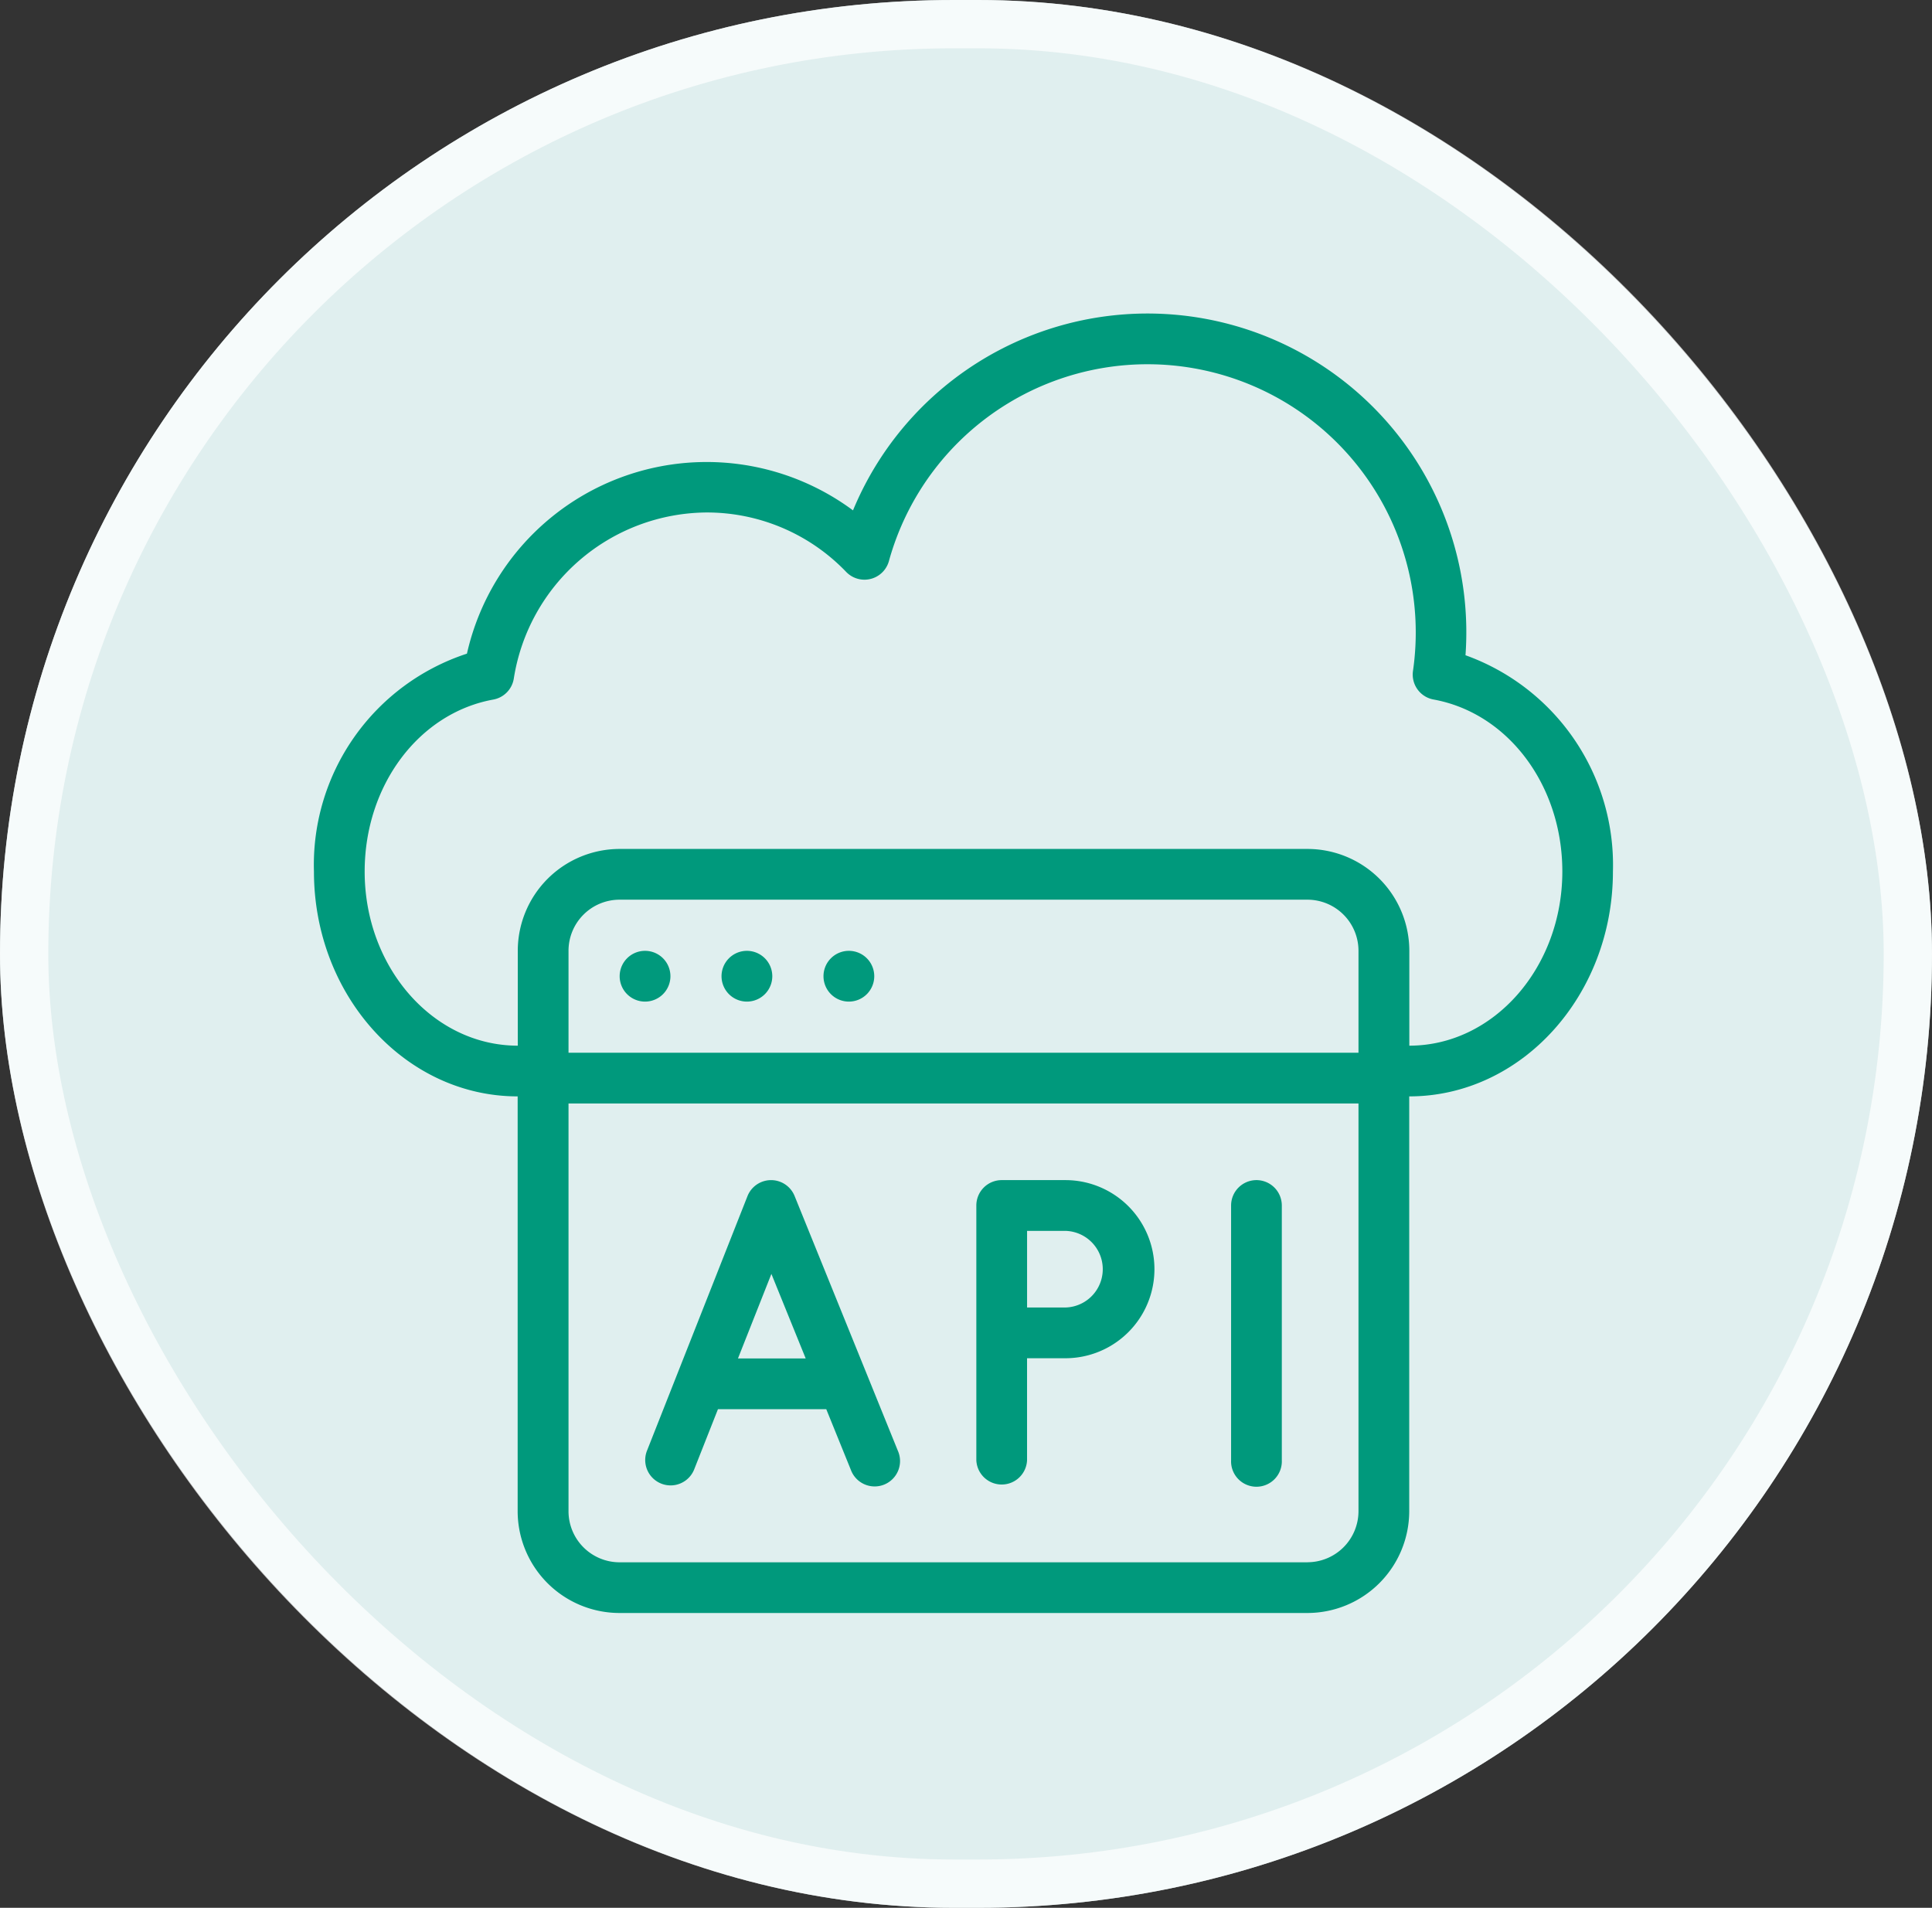 <svg xmlns="http://www.w3.org/2000/svg" width="80" height="79" viewBox="0 0 80 79">
  <rect x="0" y="0" width="80" height="79" fill="#333333" stroke="none"/>
  <g id="API_Keys_Tokens_icon_" data-name="API Keys &amp; Tokens icon " transform="translate(7760 861)">
    <g id="Rectangle_7949" data-name="Rectangle 7949" transform="translate(-7760 -861)" fill="#e0efef" stroke="rgba(255,255,255,0.72)" stroke-width="2">
      <rect width="80" height="79" rx="39.5" stroke="none"/>
      <rect x="1" y="1" width="78" height="77" rx="38.5" fill="none"/>
    </g>
    <g id="Group_6997" data-name="Group 6997" transform="translate(-7747 -848)">
      <path id="Path_94683" data-name="Path 94683" d="M121.541,251.023a1.051,1.051,0,1,0,1.051,1.051A1.051,1.051,0,0,0,121.541,251.023Z" transform="translate(-107.831 -224.65)" fill="#00997c"/>
      <path id="Path_94684" data-name="Path 94684" d="M161.7,251.021a1.051,1.051,0,1,0,1.051,1.051A1.052,1.052,0,0,0,161.7,251.021Z" transform="translate(-143.772 -224.648)" fill="#00997c"/>
      <path id="Path_94685" data-name="Path 94685" d="M201.869,251.022a1.051,1.051,0,1,0,1.051,1.051A1.051,1.051,0,0,0,201.869,251.022Z" transform="translate(-179.719 -224.649)" fill="#00997c"/>
      <path id="Path_94686" data-name="Path 94686" d="M136.717,342.056a1.051,1.051,0,0,0-1.951.009c-3.274,8.293,1.735-4.393-4.164,10.549a1.051,1.051,0,0,0,1.955.772l.987-2.5h4.485l1.017,2.509a1.051,1.051,0,1,0,1.947-.789Zm-2.344,6.728,1.384-3.5,1.42,3.5Z" transform="translate(-116.815 -305.533)" fill="#00997c"/>
      <path id="Path_94687" data-name="Path 94687" d="M264.749,341.388h-2.637a1.051,1.051,0,0,0-1.051,1.051v10.549a1.051,1.051,0,0,0,2.1,0v-4.224h1.587a3.688,3.688,0,0,0,0-7.376Zm0,5.275h-1.587v-3.173h1.587a1.587,1.587,0,0,1,0,3.173Z" transform="translate(-233.633 -305.521)" fill="#00997c"/>
      <path id="Path_94688" data-name="Path 94688" d="M362.52,341.388a1.051,1.051,0,0,0-1.051,1.051v10.549a1.051,1.051,0,1,0,2.1,0V342.439A1.051,1.051,0,0,0,362.52,341.388Z" transform="translate(-323.492 -305.521)" fill="#00997c"/>
      <path id="Path_94689" data-name="Path 94689" d="M47.683,14.134a13.2,13.2,0,0,0-25.362-6A10.174,10.174,0,0,0,6.335,14.067,9.2,9.2,0,0,0,0,23.089C0,28.225,3.784,32.4,8.435,32.4h0V49.577a4.22,4.22,0,0,0,4.215,4.215H41.138a4.22,4.22,0,0,0,4.215-4.215V32.4h0c4.651,0,8.435-4.178,8.435-9.314a9.227,9.227,0,0,0-6.11-8.955ZM43.252,30.593H10.541V26.369a2.116,2.116,0,0,1,2.114-2.114H41.138a2.116,2.116,0,0,1,2.114,2.114Zm-2.114,21.1H12.655a2.116,2.116,0,0,1-2.114-2.114V32.694H43.252V49.577a2.117,2.117,0,0,1-2.114,2.114ZM45.357,30.3h0V26.369a4.22,4.22,0,0,0-4.215-4.215H12.655a4.22,4.22,0,0,0-4.215,4.215V30.3h0C4.943,30.3,2.1,27.066,2.1,23.089c0-3.565,2.24-6.56,5.326-7.121a1.051,1.051,0,0,0,.85-.874,8.141,8.141,0,0,1,7.976-6.873,7.987,7.987,0,0,1,5.788,2.463,1.051,1.051,0,0,0,1.767-.446,11.108,11.108,0,0,1,21.7,4.556,1.05,1.05,0,0,0,.854,1.172c3.089.562,5.332,3.557,5.332,7.123C51.691,27.066,48.85,30.3,45.357,30.3Z" fill="#00997c"/>
    </g>
  </g>
</svg>
